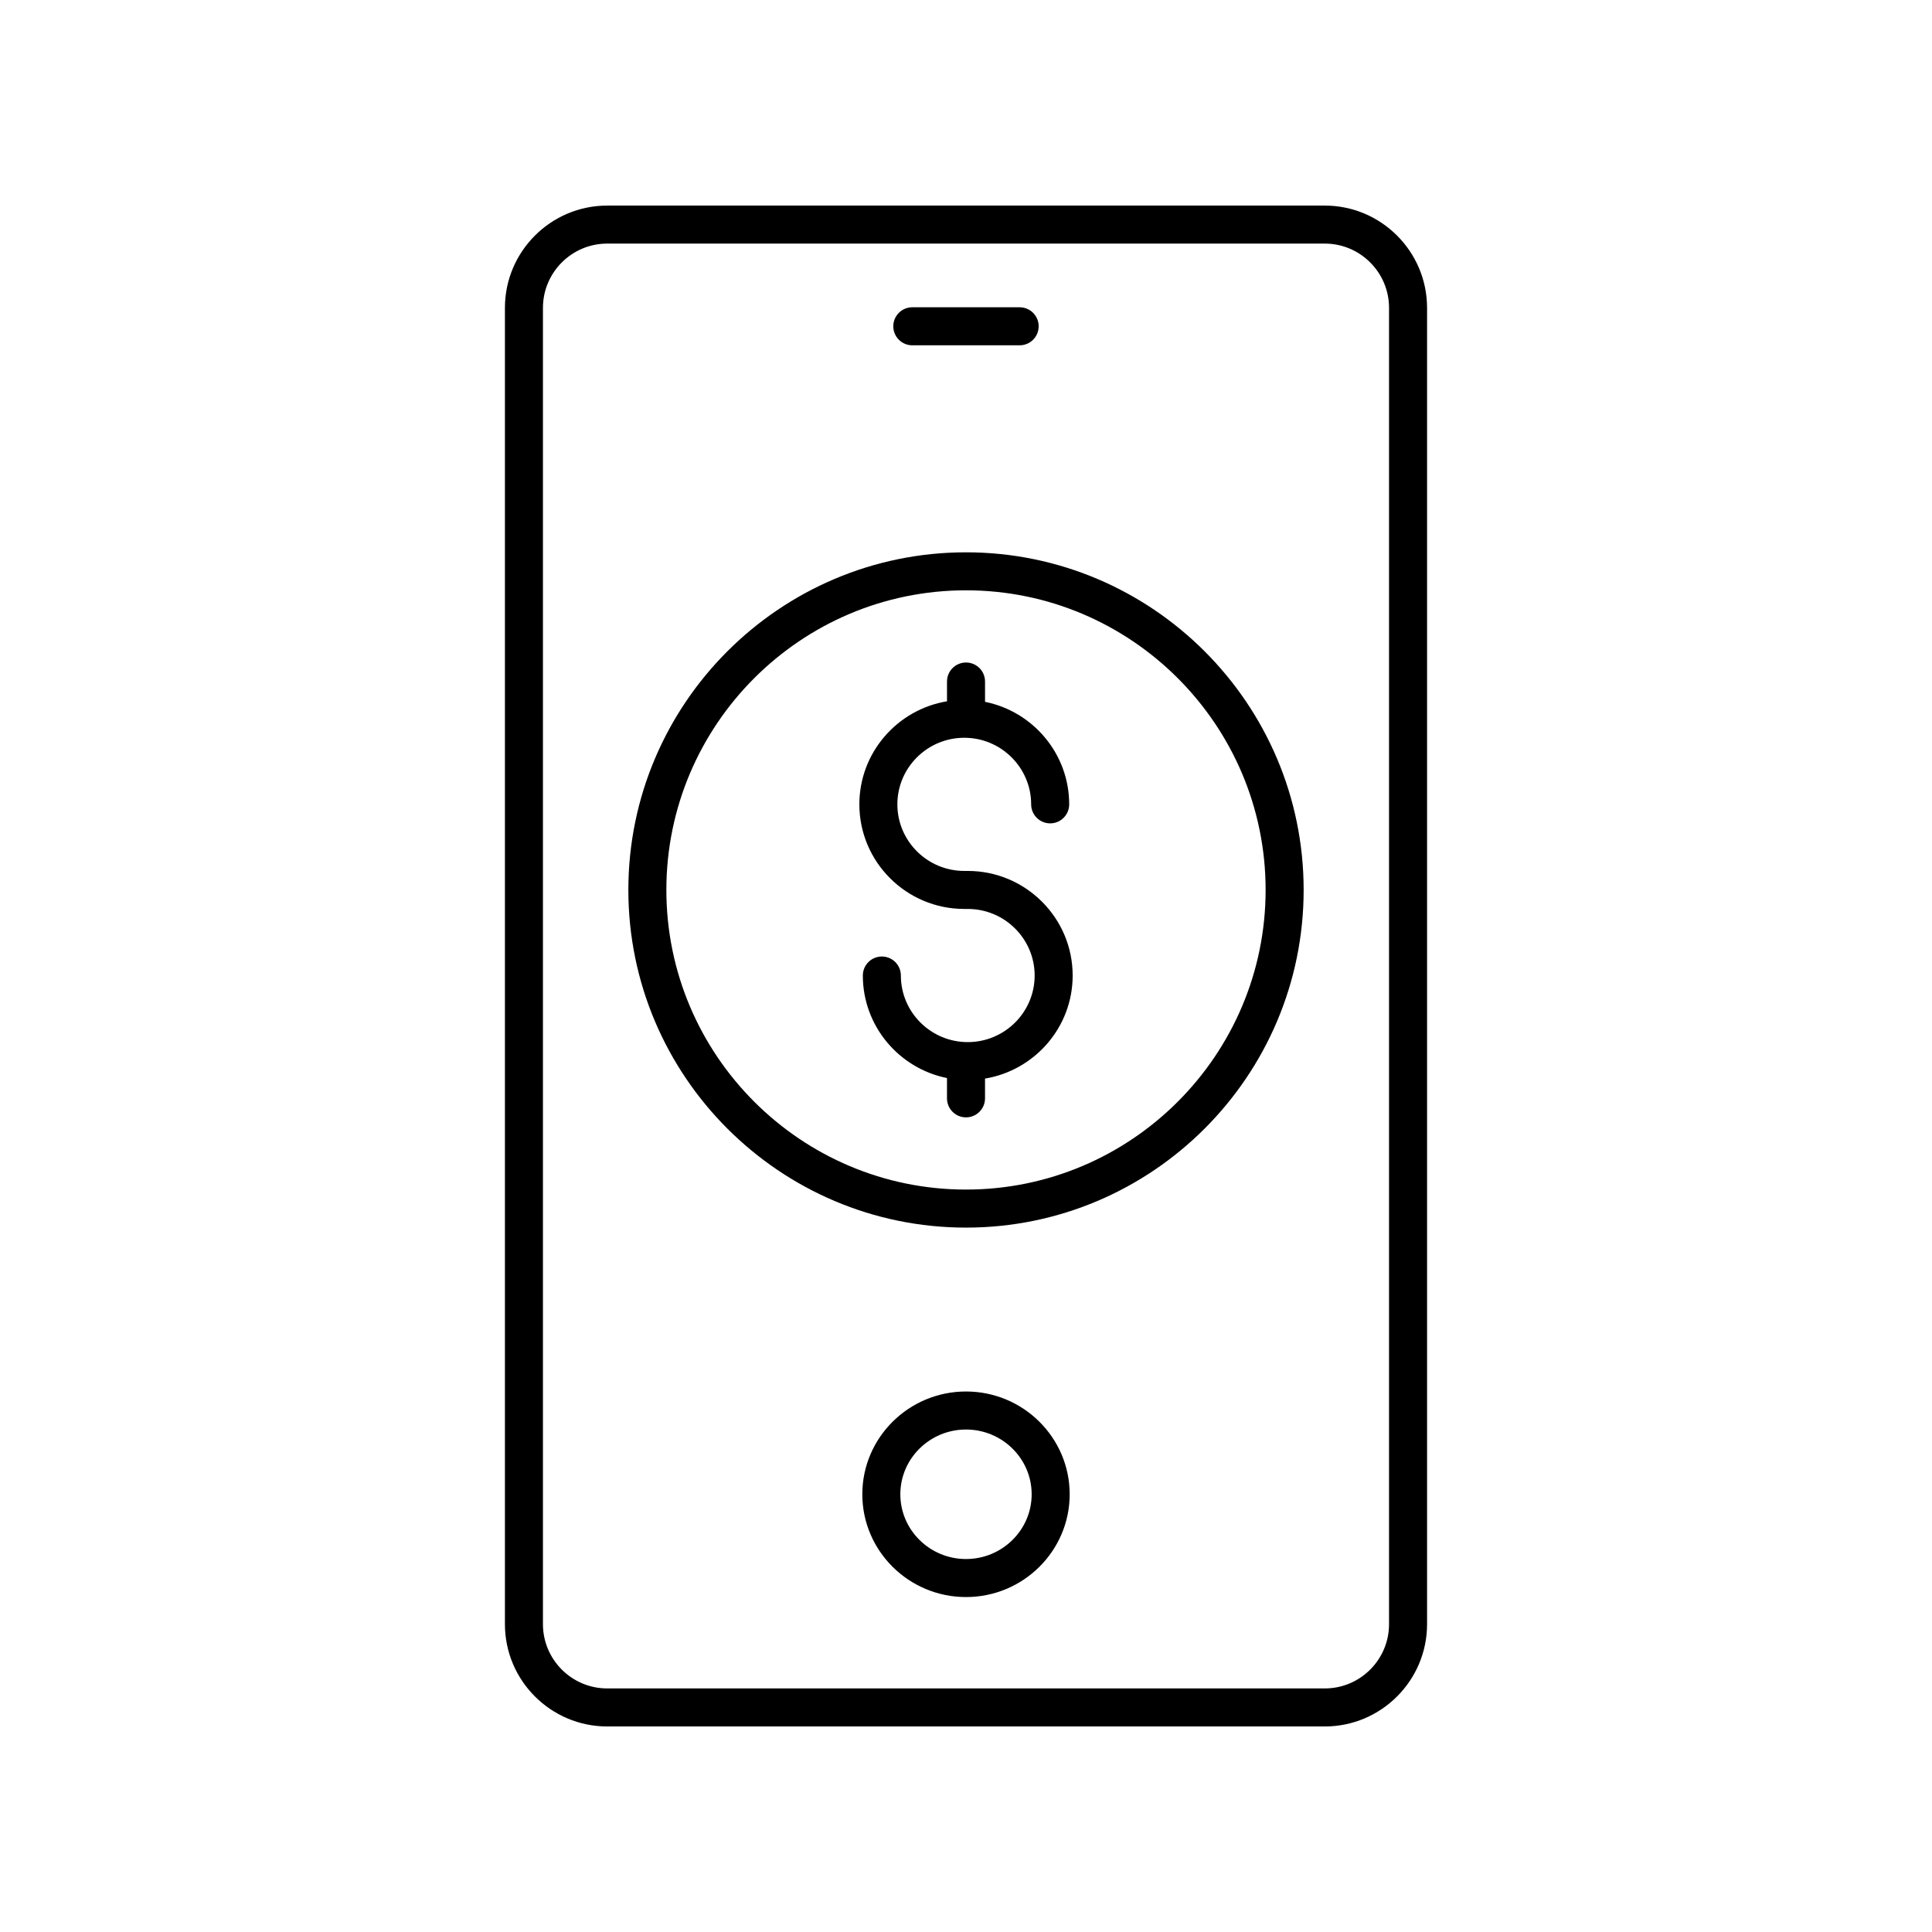 <?xml version="1.0" encoding="UTF-8"?>
<!-- The Best Svg Icon site in the world: iconSvg.co, Visit us! https://iconsvg.co -->
<svg fill="#000000" width="800px" height="800px" version="1.1" viewBox="144 144 512 512" xmlns="http://www.w3.org/2000/svg">
 <g>
  <path d="m277.81 225.59v348.83c0 14.945 12.164 27.109 27.109 27.109h190.16c14.945 0 27.109-12.164 27.109-27.109v-348.83c0-14.949-12.164-27.109-27.109-27.109h-190.16c-14.945 0-27.109 12.16-27.109 27.109zm234.3 0v348.83c0 9.391-7.641 17.031-17.031 17.031h-190.16c-9.391 0-17.031-7.641-17.031-17.031v-348.83c0-9.395 7.641-17.035 17.031-17.035h190.16c9.391 0 17.031 7.641 17.031 17.035z"/>
  <path d="m400 512.76c-15.152 0-27.477 12.215-27.477 27.238 0 15.02 12.324 27.238 27.477 27.238s27.477-12.215 27.477-27.238-12.324-27.238-27.477-27.238zm0 44.398c-9.594 0-17.402-7.699-17.402-17.16s7.809-17.16 17.402-17.16 17.402 7.699 17.402 17.16c0 9.457-7.809 17.16-17.402 17.16z"/>
  <path d="m385.77 235.51h28.449c2.785 0 5.039-2.254 5.039-5.039s-2.254-5.039-5.039-5.039h-28.449c-2.785 0-5.039 2.254-5.039 5.039 0.004 2.785 2.254 5.039 5.039 5.039z"/>
  <path d="m399.54 384.88h0.926c9.777 0 17.727 7.918 17.727 17.645 0 9.727-7.949 17.645-17.727 17.645-9.777 0-17.727-7.918-17.727-17.645 0-2.785-2.254-5.039-5.039-5.039-2.785 0-5.039 2.254-5.039 5.039 0 13.41 9.598 24.617 22.301 27.168v5.383c0 2.785 2.254 5.039 5.039 5.039s5.039-2.254 5.039-5.039v-5.238c13.156-2.188 23.227-13.582 23.227-27.312 0.004-15.285-12.469-27.719-27.801-27.719h-0.926c-9.777 0-17.727-7.918-17.727-17.645 0-9.727 7.949-17.645 17.727-17.645s17.727 7.918 17.727 17.645c0 2.785 2.254 5.039 5.039 5.039 2.785 0 5.039-2.254 5.039-5.039 0-13.41-9.598-24.617-22.301-27.168v-5.383c0-2.785-2.254-5.039-5.039-5.039s-5.039 2.254-5.039 5.039v5.238c-13.156 2.188-23.227 13.582-23.227 27.312 0 15.289 12.473 27.719 27.801 27.719z"/>
  <path d="m400 469.33c49.34 0 89.48-40.141 89.48-89.48s-40.145-89.48-89.48-89.48c-49.34 0-89.48 40.141-89.48 89.48 0 49.336 40.141 89.48 89.48 89.48zm0-168.89c43.785 0 79.402 35.621 79.402 79.402 0 43.785-35.621 79.406-79.402 79.406-43.785 0-79.406-35.621-79.406-79.402 0-43.785 35.621-79.406 79.406-79.406z"/>
 </g>
</svg>